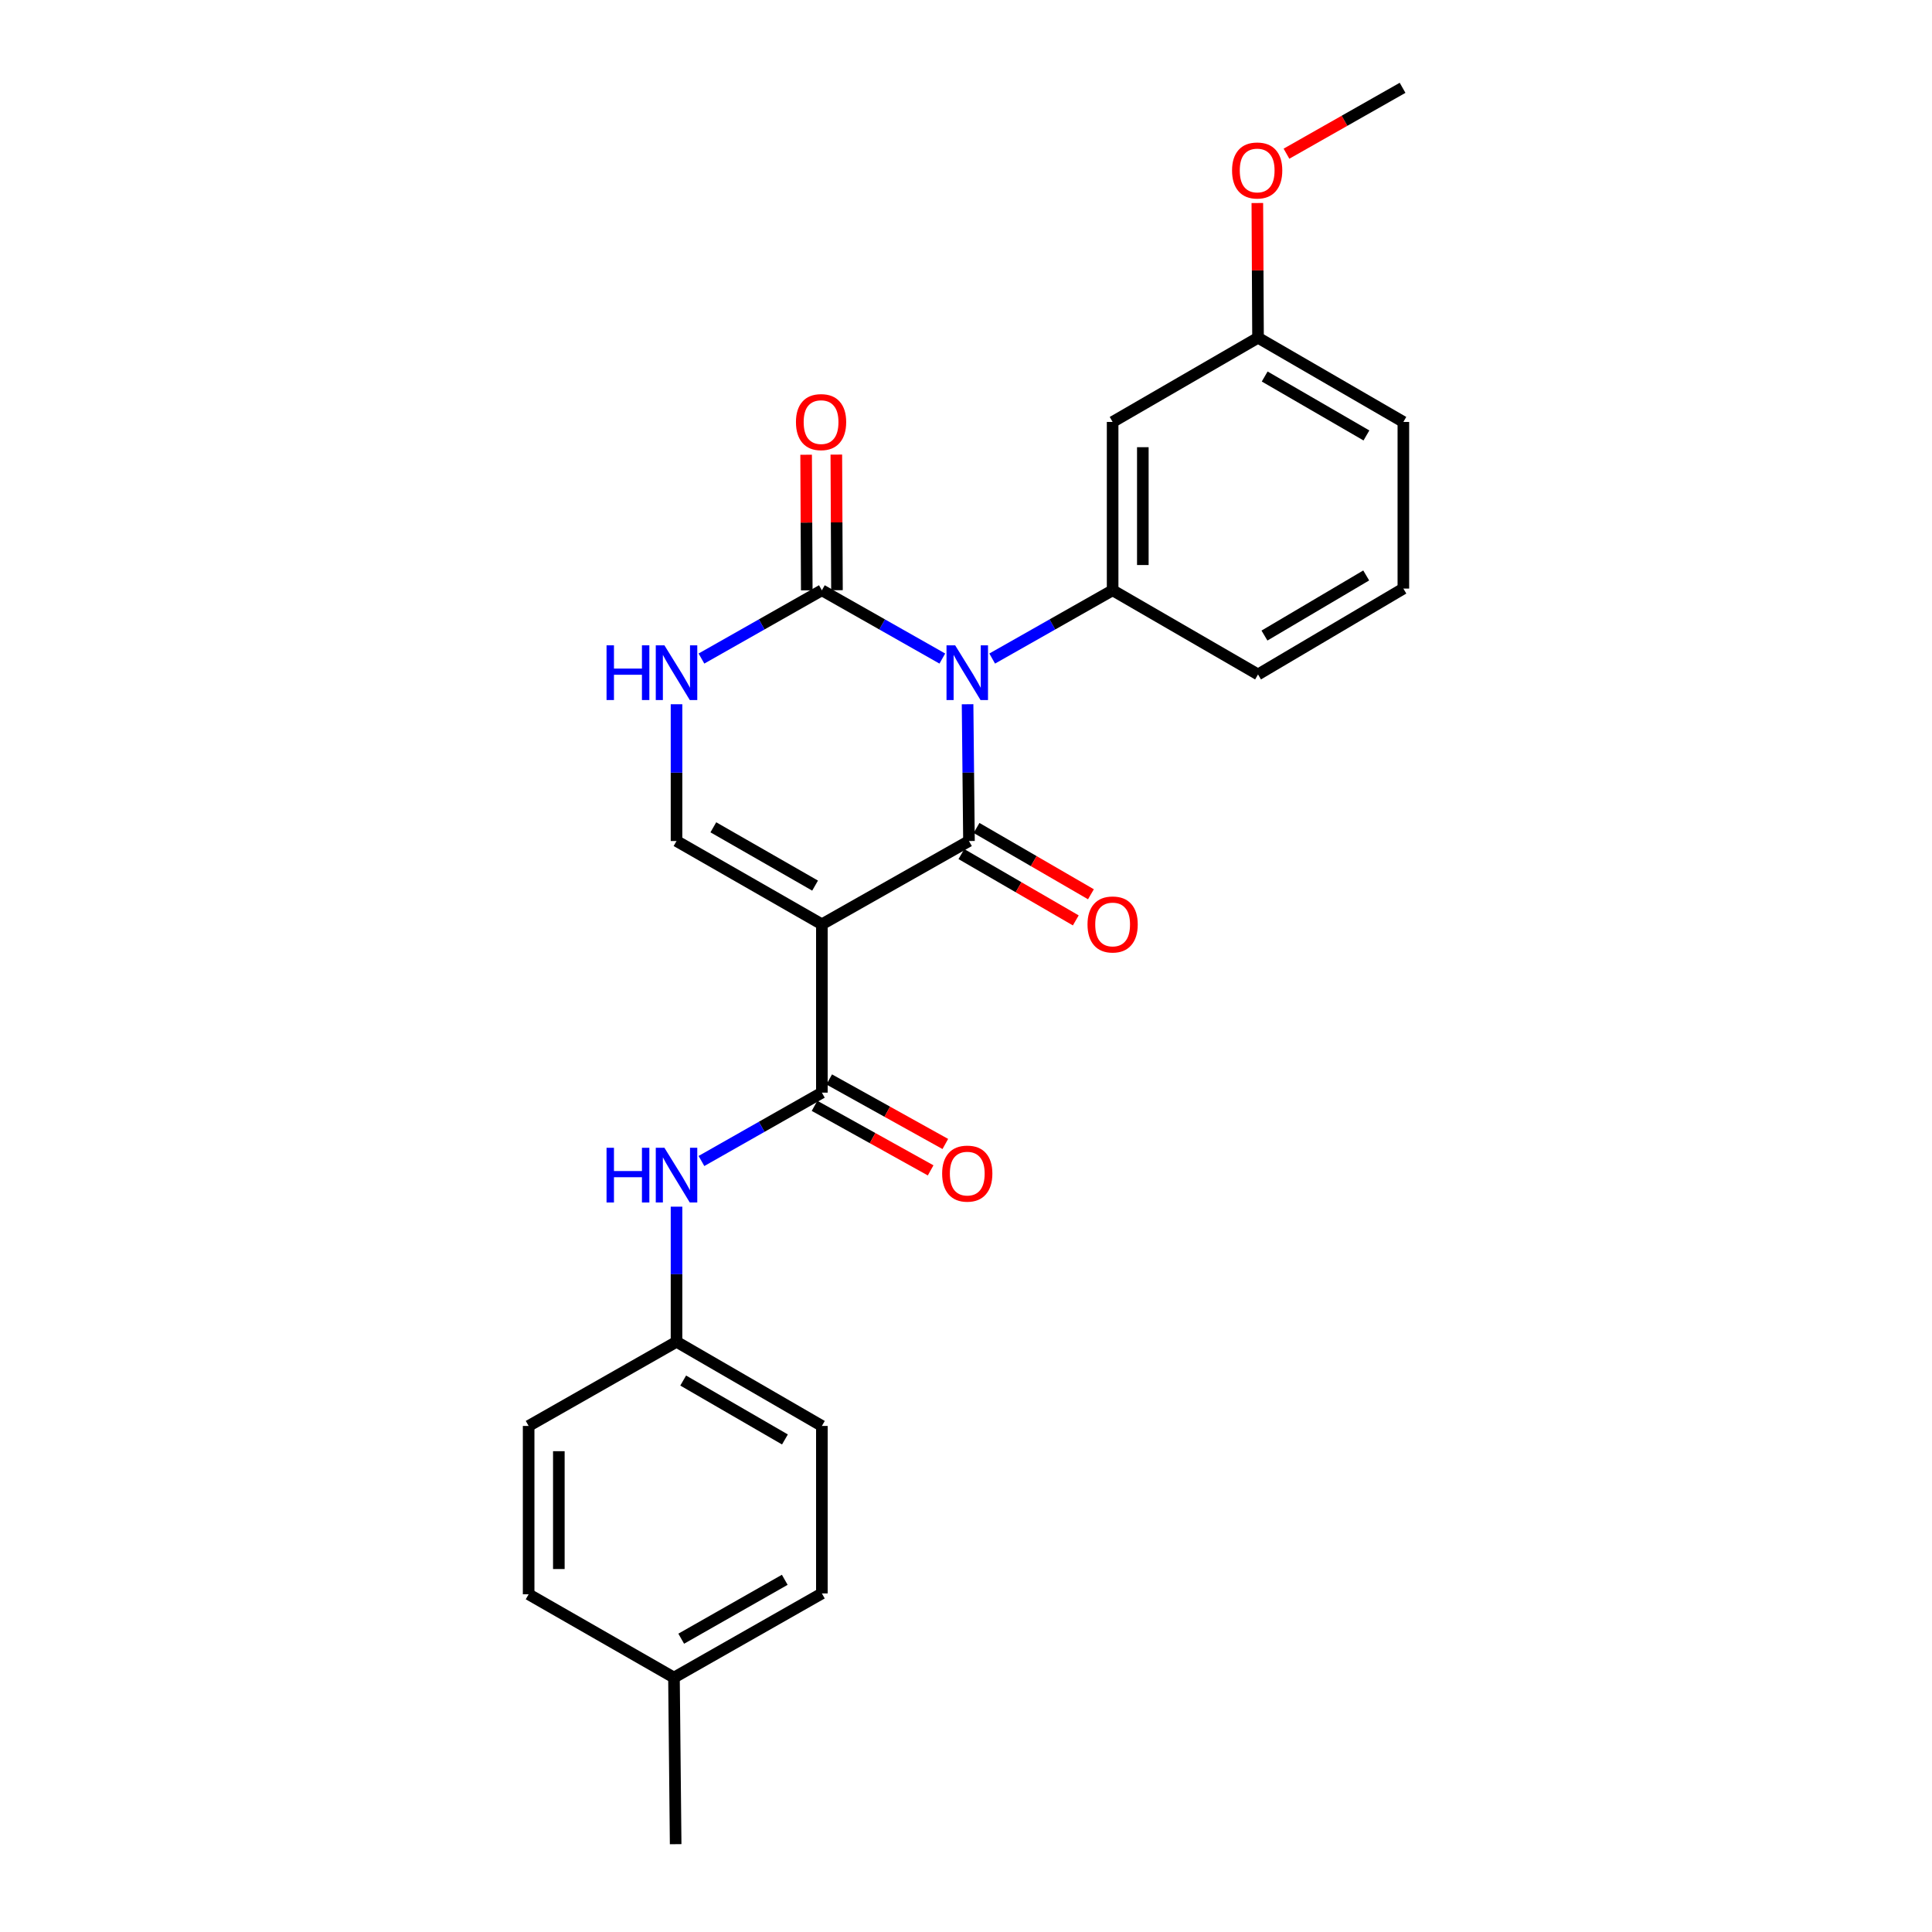 <?xml version='1.0' encoding='iso-8859-1'?>
<svg version='1.1' baseProfile='full'
              xmlns='http://www.w3.org/2000/svg'
                      xmlns:rdkit='http://www.rdkit.org/xml'
                      xmlns:xlink='http://www.w3.org/1999/xlink'
                  xml:space='preserve'
width='1000px' height='1000px' viewBox='0 0 1000 1000'>
<!-- END OF HEADER -->
<rect style='opacity:1.0;fill:#FFFFFF;stroke:none' width='1000' height='1000' x='0' y='0'> </rect>
<path class='bond-0' d='M 500.817,364.516 L 501.177,399.913' style='fill:none;fill-rule:evenodd;stroke:#0000FF;stroke-width:6px;stroke-linecap:butt;stroke-linejoin:miter;stroke-opacity:1' />
<path class='bond-0' d='M 501.177,399.913 L 501.537,435.309' style='fill:none;fill-rule:evenodd;stroke:#000000;stroke-width:6px;stroke-linecap:butt;stroke-linejoin:miter;stroke-opacity:1' />
<path class='bond-2' d='M 487.749,340.865 L 456.575,323.197' style='fill:none;fill-rule:evenodd;stroke:#0000FF;stroke-width:6px;stroke-linecap:butt;stroke-linejoin:miter;stroke-opacity:1' />
<path class='bond-2' d='M 456.575,323.197 L 425.4,305.529' style='fill:none;fill-rule:evenodd;stroke:#000000;stroke-width:6px;stroke-linecap:butt;stroke-linejoin:miter;stroke-opacity:1' />
<path class='bond-5' d='M 513.554,340.865 L 544.724,323.197' style='fill:none;fill-rule:evenodd;stroke:#0000FF;stroke-width:6px;stroke-linecap:butt;stroke-linejoin:miter;stroke-opacity:1' />
<path class='bond-5' d='M 544.724,323.197 L 575.894,305.529' style='fill:none;fill-rule:evenodd;stroke:#000000;stroke-width:6px;stroke-linecap:butt;stroke-linejoin:miter;stroke-opacity:1' />
<path class='bond-1' d='M 501.537,435.309 L 425.4,478.419' style='fill:none;fill-rule:evenodd;stroke:#000000;stroke-width:6px;stroke-linecap:butt;stroke-linejoin:miter;stroke-opacity:1' />
<path class='bond-9' d='M 497.617,442.071 L 527.221,459.235' style='fill:none;fill-rule:evenodd;stroke:#000000;stroke-width:6px;stroke-linecap:butt;stroke-linejoin:miter;stroke-opacity:1' />
<path class='bond-9' d='M 527.221,459.235 L 556.825,476.398' style='fill:none;fill-rule:evenodd;stroke:#FF0000;stroke-width:6px;stroke-linecap:butt;stroke-linejoin:miter;stroke-opacity:1' />
<path class='bond-9' d='M 505.457,428.548 L 535.061,445.711' style='fill:none;fill-rule:evenodd;stroke:#000000;stroke-width:6px;stroke-linecap:butt;stroke-linejoin:miter;stroke-opacity:1' />
<path class='bond-9' d='M 535.061,445.711 L 564.665,462.874' style='fill:none;fill-rule:evenodd;stroke:#FF0000;stroke-width:6px;stroke-linecap:butt;stroke-linejoin:miter;stroke-opacity:1' />
<path class='bond-3' d='M 425.4,478.419 L 425.4,565.55' style='fill:none;fill-rule:evenodd;stroke:#000000;stroke-width:6px;stroke-linecap:butt;stroke-linejoin:miter;stroke-opacity:1' />
<path class='bond-25' d='M 425.4,478.419 L 350.167,435.309' style='fill:none;fill-rule:evenodd;stroke:#000000;stroke-width:6px;stroke-linecap:butt;stroke-linejoin:miter;stroke-opacity:1' />
<path class='bond-25' d='M 421.887,458.389 L 369.224,428.213' style='fill:none;fill-rule:evenodd;stroke:#000000;stroke-width:6px;stroke-linecap:butt;stroke-linejoin:miter;stroke-opacity:1' />
<path class='bond-6' d='M 425.4,305.529 L 394.235,323.196' style='fill:none;fill-rule:evenodd;stroke:#000000;stroke-width:6px;stroke-linecap:butt;stroke-linejoin:miter;stroke-opacity:1' />
<path class='bond-6' d='M 394.235,323.196 L 363.069,340.864' style='fill:none;fill-rule:evenodd;stroke:#0000FF;stroke-width:6px;stroke-linecap:butt;stroke-linejoin:miter;stroke-opacity:1' />
<path class='bond-10' d='M 433.216,305.491 L 433.048,270.395' style='fill:none;fill-rule:evenodd;stroke:#000000;stroke-width:6px;stroke-linecap:butt;stroke-linejoin:miter;stroke-opacity:1' />
<path class='bond-10' d='M 433.048,270.395 L 432.88,235.298' style='fill:none;fill-rule:evenodd;stroke:#FF0000;stroke-width:6px;stroke-linecap:butt;stroke-linejoin:miter;stroke-opacity:1' />
<path class='bond-10' d='M 417.584,305.566 L 417.417,270.469' style='fill:none;fill-rule:evenodd;stroke:#000000;stroke-width:6px;stroke-linecap:butt;stroke-linejoin:miter;stroke-opacity:1' />
<path class='bond-10' d='M 417.417,270.469 L 417.249,235.373' style='fill:none;fill-rule:evenodd;stroke:#FF0000;stroke-width:6px;stroke-linecap:butt;stroke-linejoin:miter;stroke-opacity:1' />
<path class='bond-7' d='M 425.4,565.55 L 394.235,583.24' style='fill:none;fill-rule:evenodd;stroke:#000000;stroke-width:6px;stroke-linecap:butt;stroke-linejoin:miter;stroke-opacity:1' />
<path class='bond-7' d='M 394.235,583.24 L 363.069,600.929' style='fill:none;fill-rule:evenodd;stroke:#0000FF;stroke-width:6px;stroke-linecap:butt;stroke-linejoin:miter;stroke-opacity:1' />
<path class='bond-11' d='M 421.603,572.382 L 451.653,589.084' style='fill:none;fill-rule:evenodd;stroke:#000000;stroke-width:6px;stroke-linecap:butt;stroke-linejoin:miter;stroke-opacity:1' />
<path class='bond-11' d='M 451.653,589.084 L 481.702,605.785' style='fill:none;fill-rule:evenodd;stroke:#FF0000;stroke-width:6px;stroke-linecap:butt;stroke-linejoin:miter;stroke-opacity:1' />
<path class='bond-11' d='M 429.197,558.719 L 459.247,575.42' style='fill:none;fill-rule:evenodd;stroke:#000000;stroke-width:6px;stroke-linecap:butt;stroke-linejoin:miter;stroke-opacity:1' />
<path class='bond-11' d='M 459.247,575.42 L 489.296,592.121' style='fill:none;fill-rule:evenodd;stroke:#FF0000;stroke-width:6px;stroke-linecap:butt;stroke-linejoin:miter;stroke-opacity:1' />
<path class='bond-4' d='M 350.167,435.309 L 350.167,399.913' style='fill:none;fill-rule:evenodd;stroke:#000000;stroke-width:6px;stroke-linecap:butt;stroke-linejoin:miter;stroke-opacity:1' />
<path class='bond-4' d='M 350.167,399.913 L 350.167,364.516' style='fill:none;fill-rule:evenodd;stroke:#0000FF;stroke-width:6px;stroke-linecap:butt;stroke-linejoin:miter;stroke-opacity:1' />
<path class='bond-8' d='M 575.894,305.529 L 575.894,218.397' style='fill:none;fill-rule:evenodd;stroke:#000000;stroke-width:6px;stroke-linecap:butt;stroke-linejoin:miter;stroke-opacity:1' />
<path class='bond-8' d='M 591.526,292.459 L 591.526,231.467' style='fill:none;fill-rule:evenodd;stroke:#000000;stroke-width:6px;stroke-linecap:butt;stroke-linejoin:miter;stroke-opacity:1' />
<path class='bond-14' d='M 575.894,305.529 L 651.153,349.09' style='fill:none;fill-rule:evenodd;stroke:#000000;stroke-width:6px;stroke-linecap:butt;stroke-linejoin:miter;stroke-opacity:1' />
<path class='bond-12' d='M 350.167,624.568 L 350.167,659.537' style='fill:none;fill-rule:evenodd;stroke:#0000FF;stroke-width:6px;stroke-linecap:butt;stroke-linejoin:miter;stroke-opacity:1' />
<path class='bond-12' d='M 350.167,659.537 L 350.167,694.506' style='fill:none;fill-rule:evenodd;stroke:#000000;stroke-width:6px;stroke-linecap:butt;stroke-linejoin:miter;stroke-opacity:1' />
<path class='bond-13' d='M 575.894,218.397 L 651.153,174.818' style='fill:none;fill-rule:evenodd;stroke:#000000;stroke-width:6px;stroke-linecap:butt;stroke-linejoin:miter;stroke-opacity:1' />
<path class='bond-16' d='M 350.167,694.506 L 273.622,738.068' style='fill:none;fill-rule:evenodd;stroke:#000000;stroke-width:6px;stroke-linecap:butt;stroke-linejoin:miter;stroke-opacity:1' />
<path class='bond-17' d='M 350.167,694.506 L 425.4,738.068' style='fill:none;fill-rule:evenodd;stroke:#000000;stroke-width:6px;stroke-linecap:butt;stroke-linejoin:miter;stroke-opacity:1' />
<path class='bond-17' d='M 353.619,714.568 L 406.282,745.061' style='fill:none;fill-rule:evenodd;stroke:#000000;stroke-width:6px;stroke-linecap:butt;stroke-linejoin:miter;stroke-opacity:1' />
<path class='bond-20' d='M 651.153,174.818 L 650.975,139.951' style='fill:none;fill-rule:evenodd;stroke:#000000;stroke-width:6px;stroke-linecap:butt;stroke-linejoin:miter;stroke-opacity:1' />
<path class='bond-20' d='M 650.975,139.951 L 650.797,105.083' style='fill:none;fill-rule:evenodd;stroke:#FF0000;stroke-width:6px;stroke-linecap:butt;stroke-linejoin:miter;stroke-opacity:1' />
<path class='bond-26' d='M 651.153,174.818 L 726.378,218.397' style='fill:none;fill-rule:evenodd;stroke:#000000;stroke-width:6px;stroke-linecap:butt;stroke-linejoin:miter;stroke-opacity:1' />
<path class='bond-26' d='M 654.601,194.882 L 707.259,225.387' style='fill:none;fill-rule:evenodd;stroke:#000000;stroke-width:6px;stroke-linecap:butt;stroke-linejoin:miter;stroke-opacity:1' />
<path class='bond-21' d='M 651.153,349.09 L 726.378,304.643' style='fill:none;fill-rule:evenodd;stroke:#000000;stroke-width:6px;stroke-linecap:butt;stroke-linejoin:miter;stroke-opacity:1' />
<path class='bond-21' d='M 654.485,328.964 L 707.143,297.851' style='fill:none;fill-rule:evenodd;stroke:#000000;stroke-width:6px;stroke-linecap:butt;stroke-linejoin:miter;stroke-opacity:1' />
<path class='bond-15' d='M 348.847,868.309 L 425.4,824.756' style='fill:none;fill-rule:evenodd;stroke:#000000;stroke-width:6px;stroke-linecap:butt;stroke-linejoin:miter;stroke-opacity:1' />
<path class='bond-15' d='M 352.6,848.189 L 406.187,817.702' style='fill:none;fill-rule:evenodd;stroke:#000000;stroke-width:6px;stroke-linecap:butt;stroke-linejoin:miter;stroke-opacity:1' />
<path class='bond-23' d='M 348.847,868.309 L 349.715,954.545' style='fill:none;fill-rule:evenodd;stroke:#000000;stroke-width:6px;stroke-linecap:butt;stroke-linejoin:miter;stroke-opacity:1' />
<path class='bond-27' d='M 348.847,868.309 L 273.622,825.199' style='fill:none;fill-rule:evenodd;stroke:#000000;stroke-width:6px;stroke-linecap:butt;stroke-linejoin:miter;stroke-opacity:1' />
<path class='bond-18' d='M 273.622,738.068 L 273.622,825.199' style='fill:none;fill-rule:evenodd;stroke:#000000;stroke-width:6px;stroke-linecap:butt;stroke-linejoin:miter;stroke-opacity:1' />
<path class='bond-18' d='M 289.254,751.137 L 289.254,812.129' style='fill:none;fill-rule:evenodd;stroke:#000000;stroke-width:6px;stroke-linecap:butt;stroke-linejoin:miter;stroke-opacity:1' />
<path class='bond-19' d='M 425.4,738.068 L 425.4,824.756' style='fill:none;fill-rule:evenodd;stroke:#000000;stroke-width:6px;stroke-linecap:butt;stroke-linejoin:miter;stroke-opacity:1' />
<path class='bond-24' d='M 665.874,79.553 L 695.922,62.504' style='fill:none;fill-rule:evenodd;stroke:#FF0000;stroke-width:6px;stroke-linecap:butt;stroke-linejoin:miter;stroke-opacity:1' />
<path class='bond-24' d='M 695.922,62.504 L 725.97,45.455' style='fill:none;fill-rule:evenodd;stroke:#000000;stroke-width:6px;stroke-linecap:butt;stroke-linejoin:miter;stroke-opacity:1' />
<path class='bond-22' d='M 726.378,304.643 L 726.378,218.397' style='fill:none;fill-rule:evenodd;stroke:#000000;stroke-width:6px;stroke-linecap:butt;stroke-linejoin:miter;stroke-opacity:1' />
<path  class='atom-0' d='M 494.391 334.018
L 503.671 349.018
Q 504.591 350.498, 506.071 353.178
Q 507.551 355.858, 507.631 356.018
L 507.631 334.018
L 511.391 334.018
L 511.391 362.338
L 507.511 362.338
L 497.551 345.938
Q 496.391 344.018, 495.151 341.818
Q 493.951 339.618, 493.591 338.938
L 493.591 362.338
L 489.911 362.338
L 489.911 334.018
L 494.391 334.018
' fill='#0000FF'/>
<path  class='atom-7' d='M 313.947 334.018
L 317.787 334.018
L 317.787 346.058
L 332.267 346.058
L 332.267 334.018
L 336.107 334.018
L 336.107 362.338
L 332.267 362.338
L 332.267 349.258
L 317.787 349.258
L 317.787 362.338
L 313.947 362.338
L 313.947 334.018
' fill='#0000FF'/>
<path  class='atom-7' d='M 343.907 334.018
L 353.187 349.018
Q 354.107 350.498, 355.587 353.178
Q 357.067 355.858, 357.147 356.018
L 357.147 334.018
L 360.907 334.018
L 360.907 362.338
L 357.027 362.338
L 347.067 345.938
Q 345.907 344.018, 344.667 341.818
Q 343.467 339.618, 343.107 338.938
L 343.107 362.338
L 339.427 362.338
L 339.427 334.018
L 343.907 334.018
' fill='#0000FF'/>
<path  class='atom-8' d='M 313.947 594.092
L 317.787 594.092
L 317.787 606.132
L 332.267 606.132
L 332.267 594.092
L 336.107 594.092
L 336.107 622.412
L 332.267 622.412
L 332.267 609.332
L 317.787 609.332
L 317.787 622.412
L 313.947 622.412
L 313.947 594.092
' fill='#0000FF'/>
<path  class='atom-8' d='M 343.907 594.092
L 353.187 609.092
Q 354.107 610.572, 355.587 613.252
Q 357.067 615.932, 357.147 616.092
L 357.147 594.092
L 360.907 594.092
L 360.907 622.412
L 357.027 622.412
L 347.067 606.012
Q 345.907 604.092, 344.667 601.892
Q 343.467 599.692, 343.107 599.012
L 343.107 622.412
L 339.427 622.412
L 339.427 594.092
L 343.907 594.092
' fill='#0000FF'/>
<path  class='atom-10' d='M 562.894 478.499
Q 562.894 471.699, 566.254 467.899
Q 569.614 464.099, 575.894 464.099
Q 582.174 464.099, 585.534 467.899
Q 588.894 471.699, 588.894 478.499
Q 588.894 485.379, 585.494 489.299
Q 582.094 493.179, 575.894 493.179
Q 569.654 493.179, 566.254 489.299
Q 562.894 485.419, 562.894 478.499
M 575.894 489.979
Q 580.214 489.979, 582.534 487.099
Q 584.894 484.179, 584.894 478.499
Q 584.894 472.939, 582.534 470.139
Q 580.214 467.299, 575.894 467.299
Q 571.574 467.299, 569.214 470.099
Q 566.894 472.899, 566.894 478.499
Q 566.894 484.219, 569.214 487.099
Q 571.574 489.979, 575.894 489.979
' fill='#FF0000'/>
<path  class='atom-11' d='M 411.983 218.477
Q 411.983 211.677, 415.343 207.877
Q 418.703 204.077, 424.983 204.077
Q 431.263 204.077, 434.623 207.877
Q 437.983 211.677, 437.983 218.477
Q 437.983 225.357, 434.583 229.277
Q 431.183 233.157, 424.983 233.157
Q 418.743 233.157, 415.343 229.277
Q 411.983 225.397, 411.983 218.477
M 424.983 229.957
Q 429.303 229.957, 431.623 227.077
Q 433.983 224.157, 433.983 218.477
Q 433.983 212.917, 431.623 210.117
Q 429.303 207.277, 424.983 207.277
Q 420.663 207.277, 418.303 210.077
Q 415.983 212.877, 415.983 218.477
Q 415.983 224.197, 418.303 227.077
Q 420.663 229.957, 424.983 229.957
' fill='#FF0000'/>
<path  class='atom-12' d='M 487.651 607.455
Q 487.651 600.655, 491.011 596.855
Q 494.371 593.055, 500.651 593.055
Q 506.931 593.055, 510.291 596.855
Q 513.651 600.655, 513.651 607.455
Q 513.651 614.335, 510.251 618.255
Q 506.851 622.135, 500.651 622.135
Q 494.411 622.135, 491.011 618.255
Q 487.651 614.375, 487.651 607.455
M 500.651 618.935
Q 504.971 618.935, 507.291 616.055
Q 509.651 613.135, 509.651 607.455
Q 509.651 601.895, 507.291 599.095
Q 504.971 596.255, 500.651 596.255
Q 496.331 596.255, 493.971 599.055
Q 491.651 601.855, 491.651 607.455
Q 491.651 613.175, 493.971 616.055
Q 496.331 618.935, 500.651 618.935
' fill='#FF0000'/>
<path  class='atom-21' d='M 637.71 88.236
Q 637.71 81.436, 641.07 77.636
Q 644.43 73.836, 650.71 73.836
Q 656.99 73.836, 660.35 77.636
Q 663.71 81.436, 663.71 88.236
Q 663.71 95.116, 660.31 99.036
Q 656.91 102.916, 650.71 102.916
Q 644.47 102.916, 641.07 99.036
Q 637.71 95.156, 637.71 88.236
M 650.71 99.716
Q 655.03 99.716, 657.35 96.836
Q 659.71 93.916, 659.71 88.236
Q 659.71 82.676, 657.35 79.876
Q 655.03 77.036, 650.71 77.036
Q 646.39 77.036, 644.03 79.836
Q 641.71 82.636, 641.71 88.236
Q 641.71 93.956, 644.03 96.836
Q 646.39 99.716, 650.71 99.716
' fill='#FF0000'/>
</svg>
